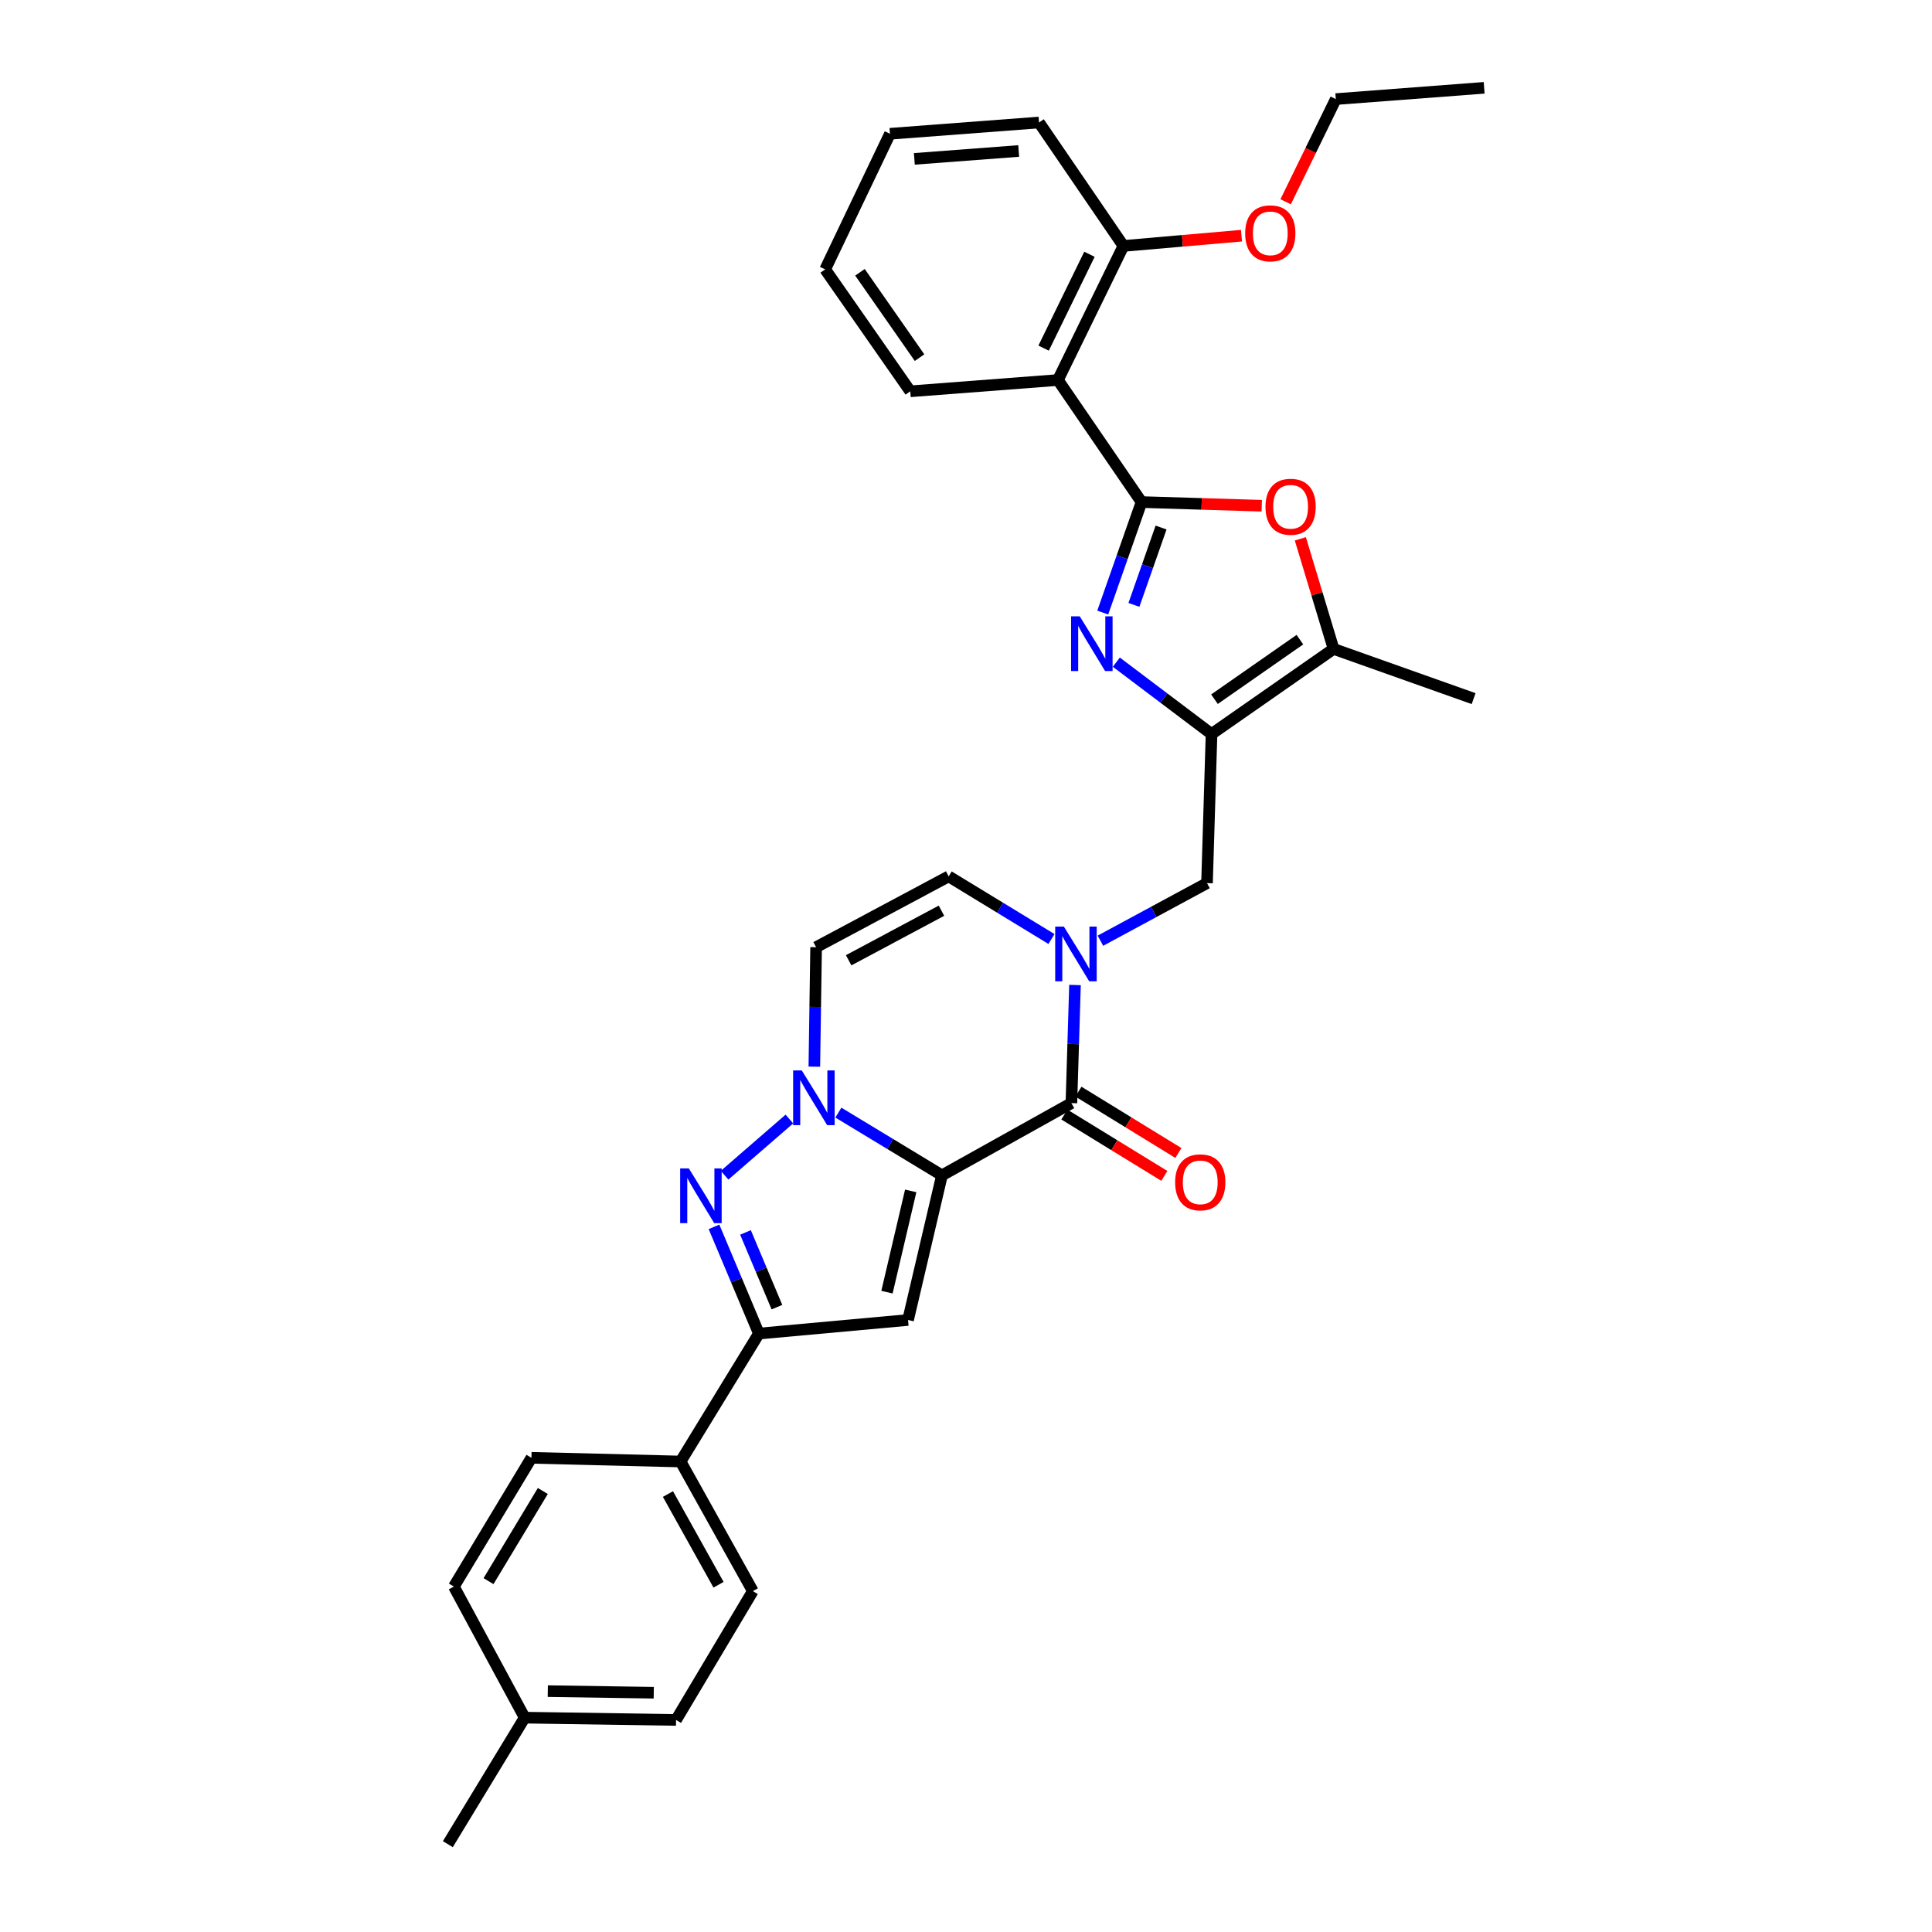 <?xml version='1.0' encoding='iso-8859-1'?>
<svg version='1.1' baseProfile='full'
              xmlns='http://www.w3.org/2000/svg'
                      xmlns:rdkit='http://www.rdkit.org/xml'
                      xmlns:xlink='http://www.w3.org/1999/xlink'
                  xml:space='preserve'
width='1000px' height='1000px' viewBox='0 0 1000 1000'>
<!-- END OF HEADER -->
<rect style='opacity:1.0;fill:#FFFFFF;stroke:none' width='1000' height='1000' x='0' y='0'> </rect>
<path class='bond-0' d='M 487.558,608.351 L 460.749,592.119' style='fill:none;fill-rule:evenodd;stroke:#000000;stroke-width:6px;stroke-linecap:butt;stroke-linejoin:miter;stroke-opacity:1' />
<path class='bond-0' d='M 460.749,592.119 L 433.94,575.888' style='fill:none;fill-rule:evenodd;stroke:#0000FF;stroke-width:6px;stroke-linecap:butt;stroke-linejoin:miter;stroke-opacity:1' />
<path class='bond-3' d='M 487.558,608.351 L 554.558,570.964' style='fill:none;fill-rule:evenodd;stroke:#000000;stroke-width:6px;stroke-linecap:butt;stroke-linejoin:miter;stroke-opacity:1' />
<path class='bond-4' d='M 487.558,608.351 L 470.001,683.225' style='fill:none;fill-rule:evenodd;stroke:#000000;stroke-width:6px;stroke-linecap:butt;stroke-linejoin:miter;stroke-opacity:1' />
<path class='bond-4' d='M 471.382,616.406 L 459.092,668.818' style='fill:none;fill-rule:evenodd;stroke:#000000;stroke-width:6px;stroke-linecap:butt;stroke-linejoin:miter;stroke-opacity:1' />
<path class='bond-5' d='M 408.587,579.206 L 375.049,608.293' style='fill:none;fill-rule:evenodd;stroke:#0000FF;stroke-width:6px;stroke-linecap:butt;stroke-linejoin:miter;stroke-opacity:1' />
<path class='bond-12' d='M 421.5,552.104 L 421.957,521.187' style='fill:none;fill-rule:evenodd;stroke:#0000FF;stroke-width:6px;stroke-linecap:butt;stroke-linejoin:miter;stroke-opacity:1' />
<path class='bond-12' d='M 421.957,521.187 L 422.414,490.271' style='fill:none;fill-rule:evenodd;stroke:#000000;stroke-width:6px;stroke-linecap:butt;stroke-linejoin:miter;stroke-opacity:1' />
<path class='bond-1' d='M 590.855,259.868 L 580.818,288.466' style='fill:none;fill-rule:evenodd;stroke:#000000;stroke-width:6px;stroke-linecap:butt;stroke-linejoin:miter;stroke-opacity:1' />
<path class='bond-1' d='M 580.818,288.466 L 570.781,317.064' style='fill:none;fill-rule:evenodd;stroke:#0000FF;stroke-width:6px;stroke-linecap:butt;stroke-linejoin:miter;stroke-opacity:1' />
<path class='bond-1' d='M 600.969,273.054 L 593.943,293.073' style='fill:none;fill-rule:evenodd;stroke:#000000;stroke-width:6px;stroke-linecap:butt;stroke-linejoin:miter;stroke-opacity:1' />
<path class='bond-1' d='M 593.943,293.073 L 586.917,313.091' style='fill:none;fill-rule:evenodd;stroke:#0000FF;stroke-width:6px;stroke-linecap:butt;stroke-linejoin:miter;stroke-opacity:1' />
<path class='bond-10' d='M 590.855,259.868 L 547.587,196.702' style='fill:none;fill-rule:evenodd;stroke:#000000;stroke-width:6px;stroke-linecap:butt;stroke-linejoin:miter;stroke-opacity:1' />
<path class='bond-35' d='M 590.855,259.868 L 621.971,260.816' style='fill:none;fill-rule:evenodd;stroke:#000000;stroke-width:6px;stroke-linecap:butt;stroke-linejoin:miter;stroke-opacity:1' />
<path class='bond-35' d='M 621.971,260.816 L 653.087,261.763' style='fill:none;fill-rule:evenodd;stroke:#FF0000;stroke-width:6px;stroke-linecap:butt;stroke-linejoin:miter;stroke-opacity:1' />
<path class='bond-2' d='M 577.81,342.736 L 602.45,361.331' style='fill:none;fill-rule:evenodd;stroke:#0000FF;stroke-width:6px;stroke-linecap:butt;stroke-linejoin:miter;stroke-opacity:1' />
<path class='bond-2' d='M 602.45,361.331 L 627.09,379.926' style='fill:none;fill-rule:evenodd;stroke:#000000;stroke-width:6px;stroke-linecap:butt;stroke-linejoin:miter;stroke-opacity:1' />
<path class='bond-7' d='M 554.558,570.964 L 555.488,540.402' style='fill:none;fill-rule:evenodd;stroke:#000000;stroke-width:6px;stroke-linecap:butt;stroke-linejoin:miter;stroke-opacity:1' />
<path class='bond-7' d='M 555.488,540.402 L 556.417,509.84' style='fill:none;fill-rule:evenodd;stroke:#0000FF;stroke-width:6px;stroke-linecap:butt;stroke-linejoin:miter;stroke-opacity:1' />
<path class='bond-16' d='M 550.92,576.892 L 576.787,592.766' style='fill:none;fill-rule:evenodd;stroke:#000000;stroke-width:6px;stroke-linecap:butt;stroke-linejoin:miter;stroke-opacity:1' />
<path class='bond-16' d='M 576.787,592.766 L 602.654,608.639' style='fill:none;fill-rule:evenodd;stroke:#FF0000;stroke-width:6px;stroke-linecap:butt;stroke-linejoin:miter;stroke-opacity:1' />
<path class='bond-16' d='M 558.196,565.036 L 584.063,580.91' style='fill:none;fill-rule:evenodd;stroke:#000000;stroke-width:6px;stroke-linecap:butt;stroke-linejoin:miter;stroke-opacity:1' />
<path class='bond-16' d='M 584.063,580.91 L 609.93,596.784' style='fill:none;fill-rule:evenodd;stroke:#FF0000;stroke-width:6px;stroke-linecap:butt;stroke-linejoin:miter;stroke-opacity:1' />
<path class='bond-8' d='M 470.001,683.225 L 392.801,690.257' style='fill:none;fill-rule:evenodd;stroke:#000000;stroke-width:6px;stroke-linecap:butt;stroke-linejoin:miter;stroke-opacity:1' />
<path class='bond-32' d='M 369.564,635.017 L 381.183,662.637' style='fill:none;fill-rule:evenodd;stroke:#0000FF;stroke-width:6px;stroke-linecap:butt;stroke-linejoin:miter;stroke-opacity:1' />
<path class='bond-32' d='M 381.183,662.637 L 392.801,690.257' style='fill:none;fill-rule:evenodd;stroke:#000000;stroke-width:6px;stroke-linecap:butt;stroke-linejoin:miter;stroke-opacity:1' />
<path class='bond-32' d='M 385.871,637.909 L 394.004,657.243' style='fill:none;fill-rule:evenodd;stroke:#0000FF;stroke-width:6px;stroke-linecap:butt;stroke-linejoin:miter;stroke-opacity:1' />
<path class='bond-32' d='M 394.004,657.243 L 402.137,676.577' style='fill:none;fill-rule:evenodd;stroke:#000000;stroke-width:6px;stroke-linecap:butt;stroke-linejoin:miter;stroke-opacity:1' />
<path class='bond-6' d='M 627.09,379.926 L 624.749,457.103' style='fill:none;fill-rule:evenodd;stroke:#000000;stroke-width:6px;stroke-linecap:butt;stroke-linejoin:miter;stroke-opacity:1' />
<path class='bond-11' d='M 627.09,379.926 L 690.257,335.878' style='fill:none;fill-rule:evenodd;stroke:#000000;stroke-width:6px;stroke-linecap:butt;stroke-linejoin:miter;stroke-opacity:1' />
<path class='bond-11' d='M 628.609,361.909 L 672.826,331.076' style='fill:none;fill-rule:evenodd;stroke:#000000;stroke-width:6px;stroke-linecap:butt;stroke-linejoin:miter;stroke-opacity:1' />
<path class='bond-13' d='M 544.239,486.029 L 517.637,469.82' style='fill:none;fill-rule:evenodd;stroke:#0000FF;stroke-width:6px;stroke-linecap:butt;stroke-linejoin:miter;stroke-opacity:1' />
<path class='bond-13' d='M 517.637,469.82 L 491.036,453.61' style='fill:none;fill-rule:evenodd;stroke:#000000;stroke-width:6px;stroke-linecap:butt;stroke-linejoin:miter;stroke-opacity:1' />
<path class='bond-14' d='M 569.575,486.906 L 597.162,472.005' style='fill:none;fill-rule:evenodd;stroke:#0000FF;stroke-width:6px;stroke-linecap:butt;stroke-linejoin:miter;stroke-opacity:1' />
<path class='bond-14' d='M 597.162,472.005 L 624.749,457.103' style='fill:none;fill-rule:evenodd;stroke:#000000;stroke-width:6px;stroke-linecap:butt;stroke-linejoin:miter;stroke-opacity:1' />
<path class='bond-15' d='M 392.801,690.257 L 352.269,756.476' style='fill:none;fill-rule:evenodd;stroke:#000000;stroke-width:6px;stroke-linecap:butt;stroke-linejoin:miter;stroke-opacity:1' />
<path class='bond-9' d='M 673.054,278.901 L 681.655,307.39' style='fill:none;fill-rule:evenodd;stroke:#FF0000;stroke-width:6px;stroke-linecap:butt;stroke-linejoin:miter;stroke-opacity:1' />
<path class='bond-9' d='M 681.655,307.39 L 690.257,335.878' style='fill:none;fill-rule:evenodd;stroke:#000000;stroke-width:6px;stroke-linecap:butt;stroke-linejoin:miter;stroke-opacity:1' />
<path class='bond-17' d='M 547.587,196.702 L 581.481,127.299' style='fill:none;fill-rule:evenodd;stroke:#000000;stroke-width:6px;stroke-linecap:butt;stroke-linejoin:miter;stroke-opacity:1' />
<path class='bond-17' d='M 540.172,180.187 L 563.898,131.605' style='fill:none;fill-rule:evenodd;stroke:#000000;stroke-width:6px;stroke-linecap:butt;stroke-linejoin:miter;stroke-opacity:1' />
<path class='bond-23' d='M 547.587,196.702 L 471.152,202.544' style='fill:none;fill-rule:evenodd;stroke:#000000;stroke-width:6px;stroke-linecap:butt;stroke-linejoin:miter;stroke-opacity:1' />
<path class='bond-25' d='M 690.257,335.878 L 762.743,361.604' style='fill:none;fill-rule:evenodd;stroke:#000000;stroke-width:6px;stroke-linecap:butt;stroke-linejoin:miter;stroke-opacity:1' />
<path class='bond-33' d='M 422.414,490.271 L 491.036,453.61' style='fill:none;fill-rule:evenodd;stroke:#000000;stroke-width:6px;stroke-linecap:butt;stroke-linejoin:miter;stroke-opacity:1' />
<path class='bond-33' d='M 439.261,497.041 L 487.297,471.378' style='fill:none;fill-rule:evenodd;stroke:#000000;stroke-width:6px;stroke-linecap:butt;stroke-linejoin:miter;stroke-opacity:1' />
<path class='bond-18' d='M 352.269,756.476 L 389.671,823.553' style='fill:none;fill-rule:evenodd;stroke:#000000;stroke-width:6px;stroke-linecap:butt;stroke-linejoin:miter;stroke-opacity:1' />
<path class='bond-18' d='M 345.73,773.312 L 371.912,820.265' style='fill:none;fill-rule:evenodd;stroke:#000000;stroke-width:6px;stroke-linecap:butt;stroke-linejoin:miter;stroke-opacity:1' />
<path class='bond-19' d='M 352.269,756.476 L 275.069,754.559' style='fill:none;fill-rule:evenodd;stroke:#000000;stroke-width:6px;stroke-linecap:butt;stroke-linejoin:miter;stroke-opacity:1' />
<path class='bond-24' d='M 581.481,127.299 L 612.036,124.643' style='fill:none;fill-rule:evenodd;stroke:#000000;stroke-width:6px;stroke-linecap:butt;stroke-linejoin:miter;stroke-opacity:1' />
<path class='bond-24' d='M 612.036,124.643 L 642.591,121.988' style='fill:none;fill-rule:evenodd;stroke:#FF0000;stroke-width:6px;stroke-linecap:butt;stroke-linejoin:miter;stroke-opacity:1' />
<path class='bond-26' d='M 581.481,127.299 L 537.796,63.406' style='fill:none;fill-rule:evenodd;stroke:#000000;stroke-width:6px;stroke-linecap:butt;stroke-linejoin:miter;stroke-opacity:1' />
<path class='bond-20' d='M 389.671,823.553 L 349.927,890.243' style='fill:none;fill-rule:evenodd;stroke:#000000;stroke-width:6px;stroke-linecap:butt;stroke-linejoin:miter;stroke-opacity:1' />
<path class='bond-21' d='M 275.069,754.559 L 234.923,821.211' style='fill:none;fill-rule:evenodd;stroke:#000000;stroke-width:6px;stroke-linecap:butt;stroke-linejoin:miter;stroke-opacity:1' />
<path class='bond-21' d='M 280.962,771.734 L 252.86,818.39' style='fill:none;fill-rule:evenodd;stroke:#000000;stroke-width:6px;stroke-linecap:butt;stroke-linejoin:miter;stroke-opacity:1' />
<path class='bond-34' d='M 349.927,890.243 L 271.576,889.053' style='fill:none;fill-rule:evenodd;stroke:#000000;stroke-width:6px;stroke-linecap:butt;stroke-linejoin:miter;stroke-opacity:1' />
<path class='bond-34' d='M 338.386,876.156 L 283.54,875.323' style='fill:none;fill-rule:evenodd;stroke:#000000;stroke-width:6px;stroke-linecap:butt;stroke-linejoin:miter;stroke-opacity:1' />
<path class='bond-22' d='M 234.923,821.211 L 271.576,889.053' style='fill:none;fill-rule:evenodd;stroke:#000000;stroke-width:6px;stroke-linecap:butt;stroke-linejoin:miter;stroke-opacity:1' />
<path class='bond-28' d='M 271.576,889.053 L 231.801,954.545' style='fill:none;fill-rule:evenodd;stroke:#000000;stroke-width:6px;stroke-linecap:butt;stroke-linejoin:miter;stroke-opacity:1' />
<path class='bond-29' d='M 471.152,202.544 L 427.104,139.432' style='fill:none;fill-rule:evenodd;stroke:#000000;stroke-width:6px;stroke-linecap:butt;stroke-linejoin:miter;stroke-opacity:1' />
<path class='bond-29' d='M 475.952,185.116 L 445.118,140.937' style='fill:none;fill-rule:evenodd;stroke:#000000;stroke-width:6px;stroke-linecap:butt;stroke-linejoin:miter;stroke-opacity:1' />
<path class='bond-27' d='M 665.439,104.441 L 678.424,77.865' style='fill:none;fill-rule:evenodd;stroke:#FF0000;stroke-width:6px;stroke-linecap:butt;stroke-linejoin:miter;stroke-opacity:1' />
<path class='bond-27' d='M 678.424,77.865 L 691.408,51.289' style='fill:none;fill-rule:evenodd;stroke:#000000;stroke-width:6px;stroke-linecap:butt;stroke-linejoin:miter;stroke-opacity:1' />
<path class='bond-36' d='M 537.796,63.406 L 460.643,69.24' style='fill:none;fill-rule:evenodd;stroke:#000000;stroke-width:6px;stroke-linecap:butt;stroke-linejoin:miter;stroke-opacity:1' />
<path class='bond-36' d='M 527.272,78.152 L 473.265,82.236' style='fill:none;fill-rule:evenodd;stroke:#000000;stroke-width:6px;stroke-linecap:butt;stroke-linejoin:miter;stroke-opacity:1' />
<path class='bond-30' d='M 691.408,51.289 L 768.199,45.455' style='fill:none;fill-rule:evenodd;stroke:#000000;stroke-width:6px;stroke-linecap:butt;stroke-linejoin:miter;stroke-opacity:1' />
<path class='bond-31' d='M 427.104,139.432 L 460.643,69.24' style='fill:none;fill-rule:evenodd;stroke:#000000;stroke-width:6px;stroke-linecap:butt;stroke-linejoin:miter;stroke-opacity:1' />
<path  class='atom-1' d='M 415.002 554.053
L 424.282 569.053
Q 425.202 570.533, 426.682 573.213
Q 428.162 575.893, 428.242 576.053
L 428.242 554.053
L 432.002 554.053
L 432.002 582.373
L 428.122 582.373
L 418.162 565.973
Q 417.002 564.053, 415.762 561.853
Q 414.562 559.653, 414.202 558.973
L 414.202 582.373
L 410.522 582.373
L 410.522 554.053
L 415.002 554.053
' fill='#0000FF'/>
<path  class='atom-3' d='M 558.869 319.006
L 568.149 334.006
Q 569.069 335.486, 570.549 338.166
Q 572.029 340.846, 572.109 341.006
L 572.109 319.006
L 575.869 319.006
L 575.869 347.326
L 571.989 347.326
L 562.029 330.926
Q 560.869 329.006, 559.629 326.806
Q 558.429 324.606, 558.069 323.926
L 558.069 347.326
L 554.389 347.326
L 554.389 319.006
L 558.869 319.006
' fill='#0000FF'/>
<path  class='atom-6' d='M 356.534 604.762
L 365.814 619.762
Q 366.734 621.242, 368.214 623.922
Q 369.694 626.602, 369.774 626.762
L 369.774 604.762
L 373.534 604.762
L 373.534 633.082
L 369.654 633.082
L 359.694 616.682
Q 358.534 614.762, 357.294 612.562
Q 356.094 610.362, 355.734 609.682
L 355.734 633.082
L 352.054 633.082
L 352.054 604.762
L 356.534 604.762
' fill='#0000FF'/>
<path  class='atom-8' d='M 550.647 479.588
L 559.927 494.588
Q 560.847 496.068, 562.327 498.748
Q 563.807 501.428, 563.887 501.588
L 563.887 479.588
L 567.647 479.588
L 567.647 507.908
L 563.767 507.908
L 553.807 491.508
Q 552.647 489.588, 551.407 487.388
Q 550.207 485.188, 549.847 484.508
L 549.847 507.908
L 546.167 507.908
L 546.167 479.588
L 550.647 479.588
' fill='#0000FF'/>
<path  class='atom-10' d='M 655.016 262.298
Q 655.016 255.498, 658.376 251.698
Q 661.736 247.898, 668.016 247.898
Q 674.296 247.898, 677.656 251.698
Q 681.016 255.498, 681.016 262.298
Q 681.016 269.178, 677.616 273.098
Q 674.216 276.978, 668.016 276.978
Q 661.776 276.978, 658.376 273.098
Q 655.016 269.218, 655.016 262.298
M 668.016 273.778
Q 672.336 273.778, 674.656 270.898
Q 677.016 267.978, 677.016 262.298
Q 677.016 256.738, 674.656 253.938
Q 672.336 251.098, 668.016 251.098
Q 663.696 251.098, 661.336 253.898
Q 659.016 256.698, 659.016 262.298
Q 659.016 268.018, 661.336 270.898
Q 663.696 273.778, 668.016 273.778
' fill='#FF0000'/>
<path  class='atom-17' d='M 608.248 611.97
Q 608.248 605.17, 611.608 601.37
Q 614.968 597.57, 621.248 597.57
Q 627.528 597.57, 630.888 601.37
Q 634.248 605.17, 634.248 611.97
Q 634.248 618.85, 630.848 622.77
Q 627.448 626.65, 621.248 626.65
Q 615.008 626.65, 611.608 622.77
Q 608.248 618.89, 608.248 611.97
M 621.248 623.45
Q 625.568 623.45, 627.888 620.57
Q 630.248 617.65, 630.248 611.97
Q 630.248 606.41, 627.888 603.61
Q 625.568 600.77, 621.248 600.77
Q 616.928 600.77, 614.568 603.57
Q 612.248 606.37, 612.248 611.97
Q 612.248 617.69, 614.568 620.57
Q 616.928 623.45, 621.248 623.45
' fill='#FF0000'/>
<path  class='atom-25' d='M 644.499 120.772
Q 644.499 113.972, 647.859 110.172
Q 651.219 106.372, 657.499 106.372
Q 663.779 106.372, 667.139 110.172
Q 670.499 113.972, 670.499 120.772
Q 670.499 127.652, 667.099 131.572
Q 663.699 135.452, 657.499 135.452
Q 651.259 135.452, 647.859 131.572
Q 644.499 127.692, 644.499 120.772
M 657.499 132.252
Q 661.819 132.252, 664.139 129.372
Q 666.499 126.452, 666.499 120.772
Q 666.499 115.212, 664.139 112.412
Q 661.819 109.572, 657.499 109.572
Q 653.179 109.572, 650.819 112.372
Q 648.499 115.172, 648.499 120.772
Q 648.499 126.492, 650.819 129.372
Q 653.179 132.252, 657.499 132.252
' fill='#FF0000'/>
</svg>
